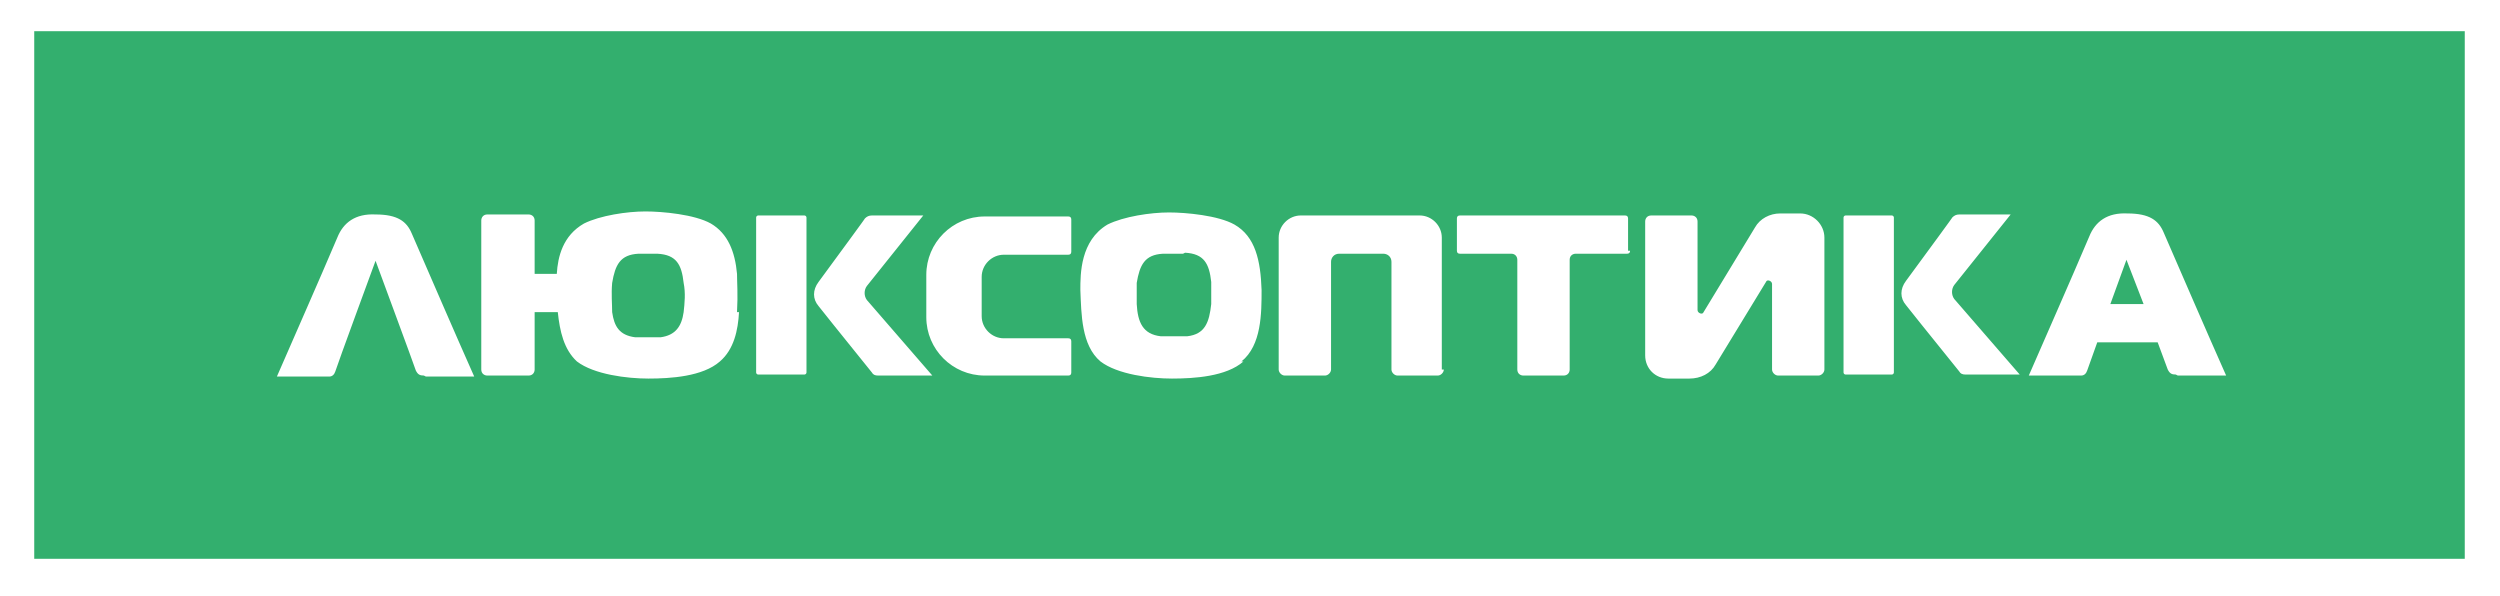 <?xml version="1.0" encoding="UTF-8"?>
<svg id="Layer_1" xmlns="http://www.w3.org/2000/svg" version="1.1" viewBox="0 0 248.3 59.2">
  <!-- Generator: Adobe Illustrator 29.3.1, SVG Export Plug-In . SVG Version: 2.1.0 Build 151)  -->
  <defs>
    <style>
      .st0 {
        fill: #33af6e;
      }
    </style>
  </defs>
  <path class="st0" d="M117.5,25.2c-.3,0-.7,0-1,0-.3,0-.7,0-1,0-1.8.1-2.3,1.1-2.6,2.9,0,.8,0,1.5,0,2.1,0,0,0,0,0,0,.1,1.8.6,3,2.4,3.2.4,0,.8,0,1.3,0,.4,0,.8,0,1.3,0,1.8-.2,2.2-1.4,2.4-3.2,0-.7,0-1.4,0-2.2-.2-1.8-.7-2.8-2.6-2.9Z"/>
  <polygon class="st0" points="209.6 30.2 212.9 30.2 211.2 25.8 209.6 30.2"/>
  <path class="st0" d="M65.5,25.2c-.4,0-1.7,0-2.1,0-1.8.1-2.3,1.1-2.6,2.9-.1,1.1,0,2.1,0,2.9.2,1.4.7,2.3,2.3,2.5.6,0,1.9,0,2.5,0,1.5-.2,2.1-1.1,2.3-2.5.1-.9.2-1.9,0-2.9-.2-1.8-.7-2.8-2.6-2.9Z"/>
  <path class="st0" d="M3.4,3.1v52.4s241.4,0,241.4,0V3.1s-241.4,0-241.4,0ZM42.1,37.3c-.4,0-.6-.1-.8-.5-.3-.9-3.6-9.8-4-10.9,0,0-3.9,10.6-4,11-.1.3-.3.5-.6.5h-5.2c2-4.6,4-9.1,6-13.8.6-1.5,1.8-2.4,3.8-2.3,2.2,0,3.1.7,3.6,1.9,2,4.6,4.2,9.7,6.2,14.2h-4.8ZM73.4,31c-.1,1.8-.5,3.7-1.9,4.9-1.7,1.5-4.9,1.7-7.1,1.7-2.1,0-5.4-.4-7.1-1.7-1.3-1.2-1.7-3-1.9-4.9h-2.3v5.7c0,.3-.2.6-.6.6h-4.1c-.3,0-.6-.2-.6-.6v-14.8c0-.3.2-.6.6-.6h4.1c.3,0,.6.2.6.6v5.3h2.2c.1-1.7.6-3.8,2.7-5,0,0,0,0,0,0,1.6-.8,4.3-1.2,6.1-1.2,1.7,0,4.9.3,6.5,1.2,1.7,1,2.4,2.8,2.6,5,0,.9.1,2,0,3.8ZM80.1,37c0,.1-.1.2-.2.2h-4.6c-.1,0-.2-.1-.2-.2v-15.4c0-.1.1-.2.2-.2h4.6c.1,0,.2.1.2.2v15.4ZM87.2,37.3c-.3,0-.5-.1-.6-.3-3-3.7-5.3-6.6-5.3-6.6-.6-.7-.6-1.6,0-2.4,2.5-3.4,4.7-6.4,4.6-6.3.2-.2.4-.3.7-.3h5.1l-5.6,7c-.3.4-.3,1,0,1.4l6.5,7.5h-5.3ZM106.4,37c0,.2-.1.3-.3.3h-8.3c-3.2,0-5.8-2.6-5.8-5.8v-4.2c0-3.2,2.6-5.8,5.8-5.8h8.3c.2,0,.3.1.3.3v3.2c0,.2-.1.3-.3.3h-6.4c-1.2,0-2.2,1-2.2,2.2v3.9c0,1.2,1,2.2,2.2,2.2h6.4c.2,0,.3.1.3.3v3.2ZM123.5,35.9c-1.7,1.5-4.9,1.7-7.1,1.7-2.1,0-5.4-.4-7.1-1.7-1.9-1.6-1.9-4.7-2-7.1,0-1.6,0-4.9,2.7-6.5,0,0,0,0,0,0,1.6-.8,4.3-1.2,6.1-1.2,1.7,0,4.9.3,6.5,1.2,2.1,1.2,2.6,3.6,2.7,6.5,0,2.3,0,5.5-2,7.1ZM143.4,36.7c0,.3-.3.6-.6.6h-4c-.3,0-.6-.3-.6-.6v-10.7c0-.5-.4-.8-.8-.8h-4.4c-.5,0-.8.4-.8.8v10.7c0,.3-.3.6-.6.6h-4c-.3,0-.6-.3-.6-.6v-13.1c0-1.2,1-2.2,2.2-2.2h11.8c1.2,0,2.2,1,2.2,2.2v13.1ZM161.9,24.9c0,.2-.1.3-.3.3h-5.1c-.3,0-.6.2-.6.6v10.9c0,.3-.2.6-.6.6h-4c-.3,0-.6-.2-.6-.6v-10.9c0-.3-.2-.6-.6-.6h-5.1c-.2,0-.3-.1-.3-.3v-3.2c0-.2.1-.3.3-.3h16.4c.2,0,.3.1.3.3v3.2ZM181.2,36.7c0,.3-.3.6-.6.6h-4c-.3,0-.6-.3-.6-.6v-8.5c0-.3-.5-.5-.6-.2l-5,8.2c-.5.9-1.5,1.4-2.6,1.4h-2.1c-1.3,0-2.3-1-2.3-2.3v-13.3c0-.3.2-.6.6-.6h4c.3,0,.6.2.6.6v8.8c0,.3.5.5.6.2l5.1-8.4c.5-.9,1.5-1.4,2.5-1.4h2c1.3,0,2.4,1.1,2.4,2.4v13.2ZM188.1,37c0,.1-.1.2-.2.2h-4.6c-.1,0-.2-.1-.2-.2v-15.4c0-.1.1-.2.2-.2h4.6c.1,0,.2.1.2.2v15.4ZM195.2,37.2c-.3,0-.5-.1-.6-.3-3-3.7-5.3-6.6-5.3-6.6-.6-.7-.6-1.6,0-2.4,2.5-3.4,4.7-6.4,4.6-6.3.2-.2.4-.3.7-.3h5.1l-5.6,7c-.3.4-.3,1,0,1.4l6.5,7.5h-5.3ZM216.1,37.2c-.4,0-.6-.1-.8-.5l-1-2.7h-6l-1,2.8c-.1.3-.3.5-.6.5h-5.2c2-4.6,4-9.1,6-13.8.6-1.5,1.8-2.4,3.8-2.3,2.2,0,3.1.7,3.6,1.9,2,4.6,4.2,9.7,6.2,14.2h-4.8Z"/>
</svg>